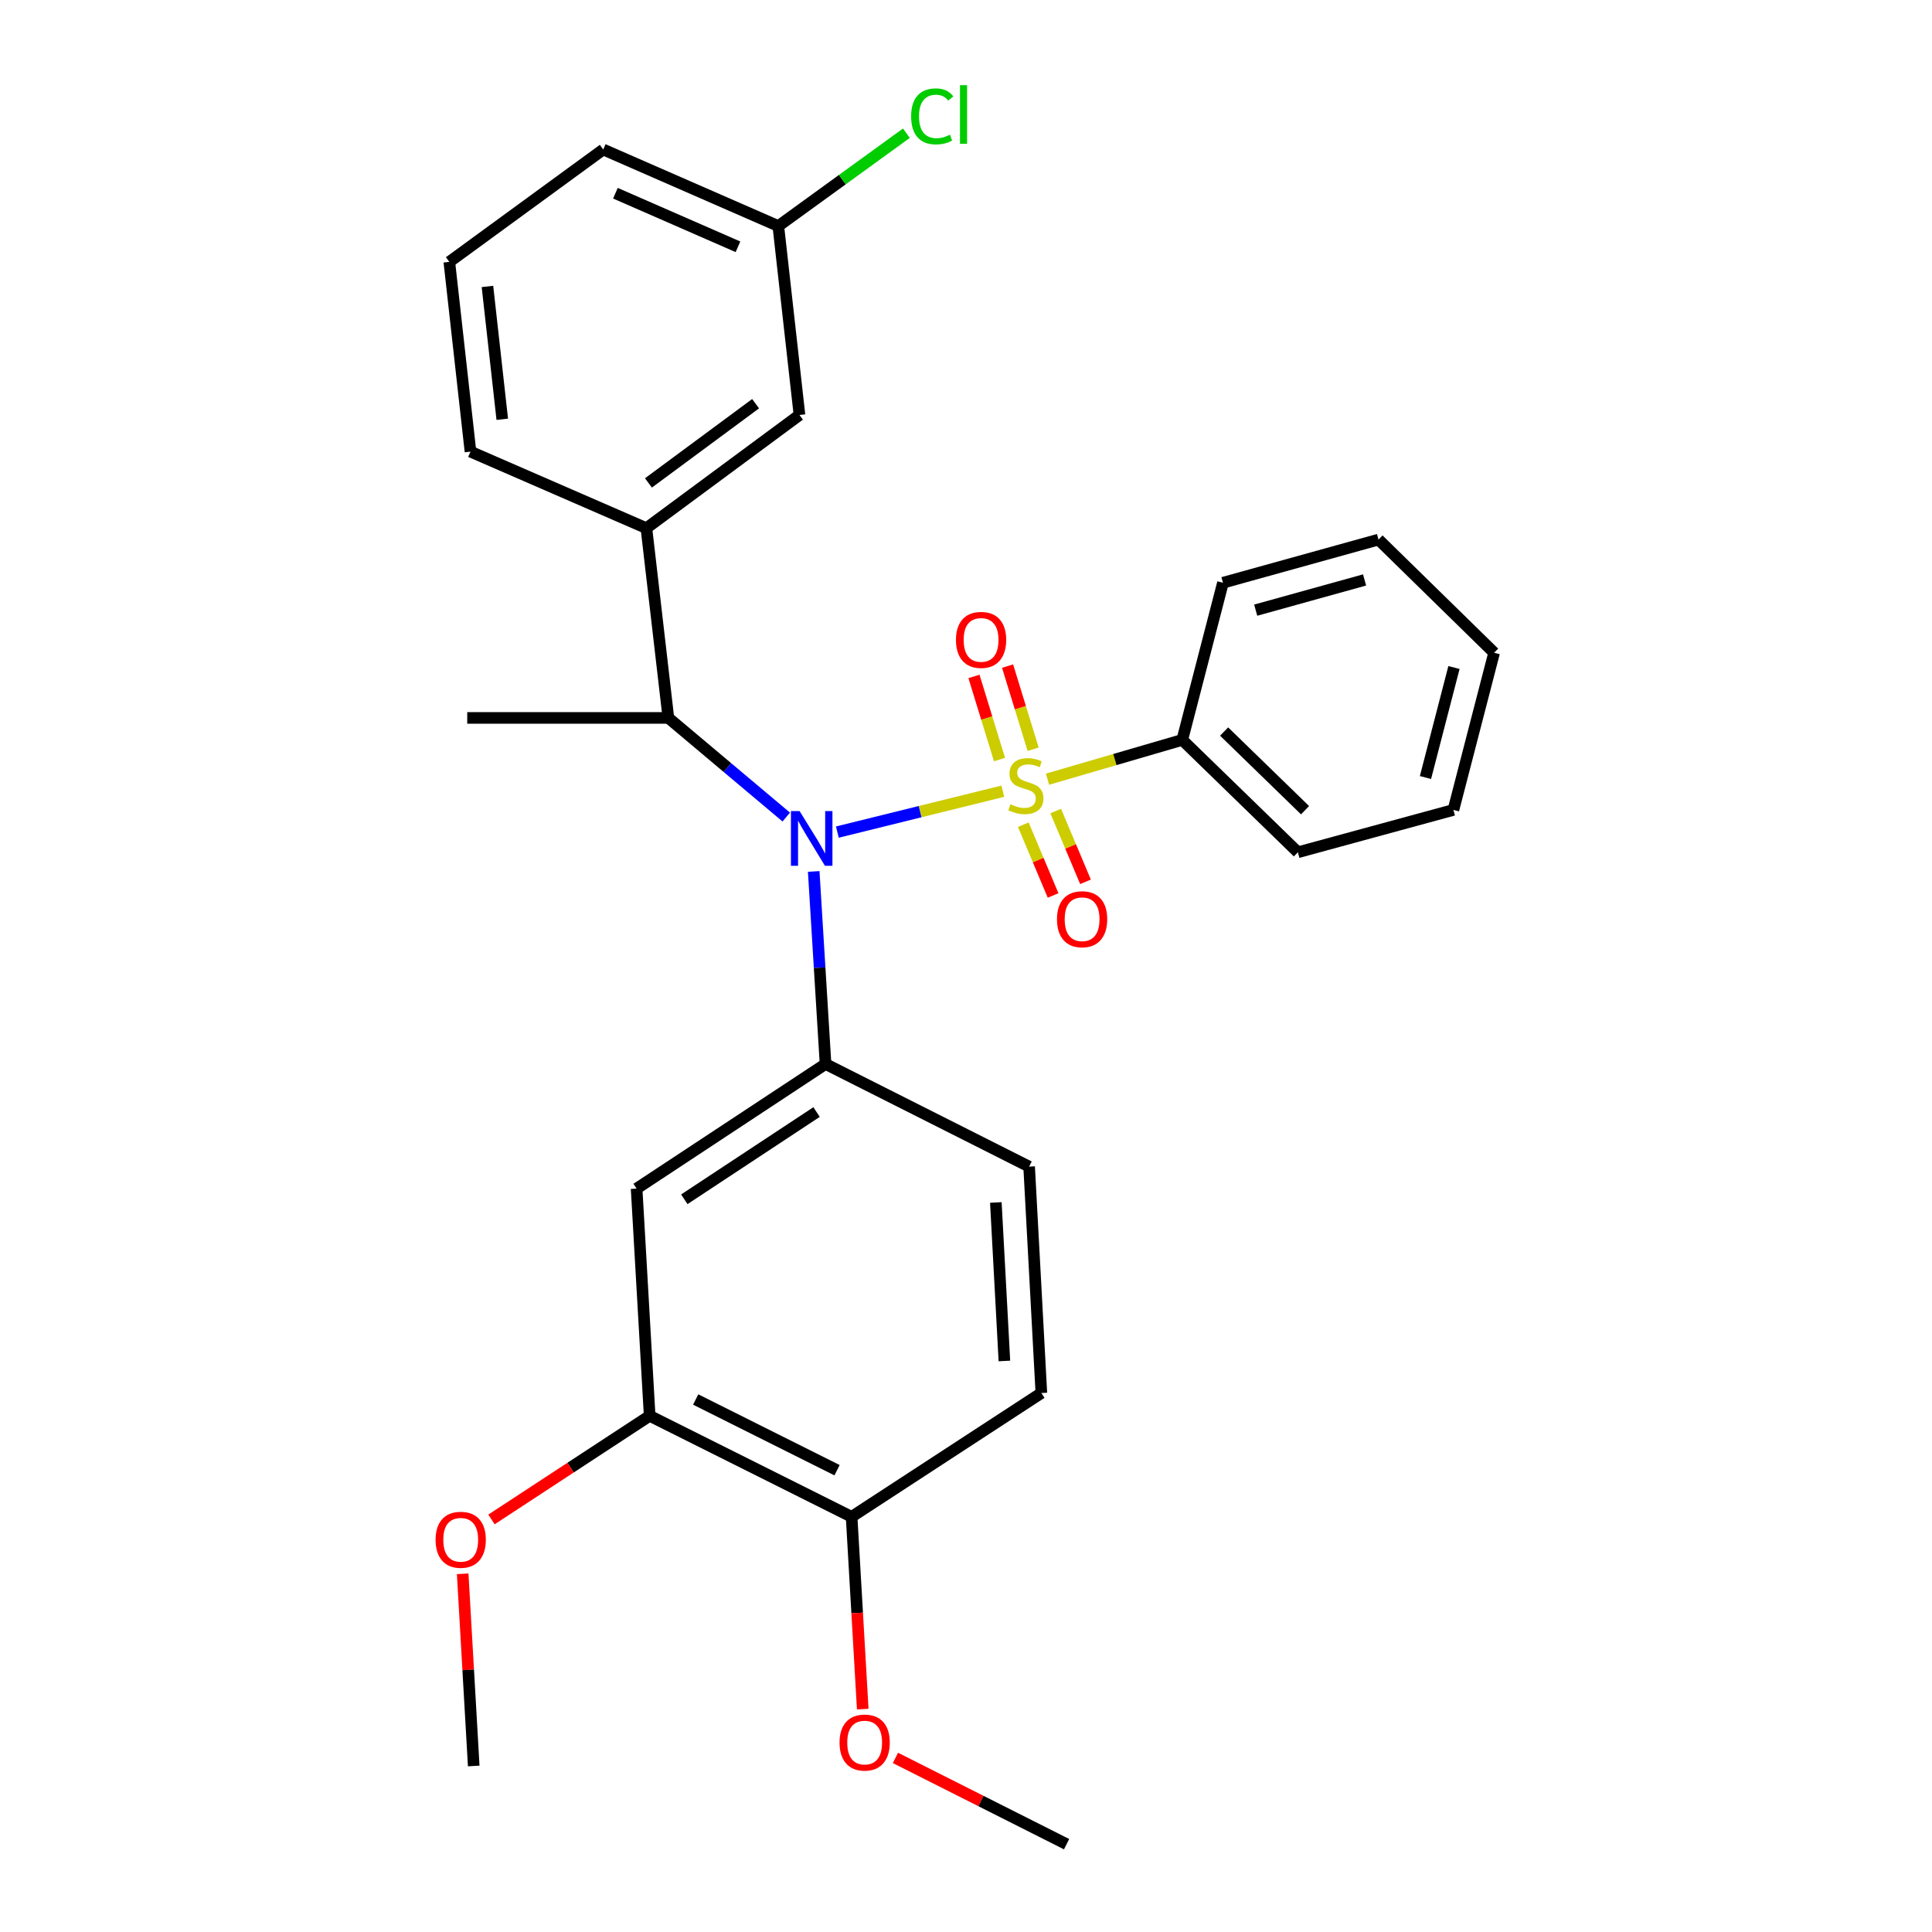 <?xml version='1.0' encoding='iso-8859-1'?>
<svg version='1.1' baseProfile='full'
              xmlns='http://www.w3.org/2000/svg'
                      xmlns:rdkit='http://www.rdkit.org/xml'
                      xmlns:xlink='http://www.w3.org/1999/xlink'
                  xml:space='preserve'
width='1000px' height='1000px' viewBox='0 0 1000 1000'>
<!-- END OF HEADER -->
<rect style='opacity:1.0;fill:#FFFFFF;stroke:none' width='1000' height='1000' x='0' y='0'> </rect>
<path class='bond-0' d='M 519.06,409.52 L 476.238,420.107' style='fill:none;fill-rule:evenodd;stroke:#CCCC00;stroke-width:6px;stroke-linecap:butt;stroke-linejoin:miter;stroke-opacity:1' />
<path class='bond-0' d='M 476.238,420.107 L 433.415,430.693' style='fill:none;fill-rule:evenodd;stroke:#0000FF;stroke-width:6px;stroke-linecap:butt;stroke-linejoin:miter;stroke-opacity:1' />
<path class='bond-5' d='M 529.657,426.856 L 537.368,445.177' style='fill:none;fill-rule:evenodd;stroke:#CCCC00;stroke-width:6px;stroke-linecap:butt;stroke-linejoin:miter;stroke-opacity:1' />
<path class='bond-5' d='M 537.368,445.177 L 545.078,463.498' style='fill:none;fill-rule:evenodd;stroke:#FF0000;stroke-width:6px;stroke-linecap:butt;stroke-linejoin:miter;stroke-opacity:1' />
<path class='bond-5' d='M 546.436,419.794 L 554.147,438.115' style='fill:none;fill-rule:evenodd;stroke:#CCCC00;stroke-width:6px;stroke-linecap:butt;stroke-linejoin:miter;stroke-opacity:1' />
<path class='bond-5' d='M 554.147,438.115 L 561.857,456.436' style='fill:none;fill-rule:evenodd;stroke:#FF0000;stroke-width:6px;stroke-linecap:butt;stroke-linejoin:miter;stroke-opacity:1' />
<path class='bond-6' d='M 534.748,387.802 L 528.134,366.285' style='fill:none;fill-rule:evenodd;stroke:#CCCC00;stroke-width:6px;stroke-linecap:butt;stroke-linejoin:miter;stroke-opacity:1' />
<path class='bond-6' d='M 528.134,366.285 L 521.519,344.768' style='fill:none;fill-rule:evenodd;stroke:#FF0000;stroke-width:6px;stroke-linecap:butt;stroke-linejoin:miter;stroke-opacity:1' />
<path class='bond-6' d='M 517.347,393.151 L 510.733,371.634' style='fill:none;fill-rule:evenodd;stroke:#CCCC00;stroke-width:6px;stroke-linecap:butt;stroke-linejoin:miter;stroke-opacity:1' />
<path class='bond-6' d='M 510.733,371.634 L 504.118,350.118' style='fill:none;fill-rule:evenodd;stroke:#FF0000;stroke-width:6px;stroke-linecap:butt;stroke-linejoin:miter;stroke-opacity:1' />
<path class='bond-7' d='M 542.183,403.308 L 577.059,393.141' style='fill:none;fill-rule:evenodd;stroke:#CCCC00;stroke-width:6px;stroke-linecap:butt;stroke-linejoin:miter;stroke-opacity:1' />
<path class='bond-7' d='M 577.059,393.141 L 611.936,382.974' style='fill:none;fill-rule:evenodd;stroke:#000000;stroke-width:6px;stroke-linecap:butt;stroke-linejoin:miter;stroke-opacity:1' />
<path class='bond-1' d='M 421.177,451.062 L 424.238,500.892' style='fill:none;fill-rule:evenodd;stroke:#0000FF;stroke-width:6px;stroke-linecap:butt;stroke-linejoin:miter;stroke-opacity:1' />
<path class='bond-1' d='M 424.238,500.892 L 427.298,550.722' style='fill:none;fill-rule:evenodd;stroke:#000000;stroke-width:6px;stroke-linecap:butt;stroke-linejoin:miter;stroke-opacity:1' />
<path class='bond-3' d='M 406.965,422.908 L 376.459,397.252' style='fill:none;fill-rule:evenodd;stroke:#0000FF;stroke-width:6px;stroke-linecap:butt;stroke-linejoin:miter;stroke-opacity:1' />
<path class='bond-3' d='M 376.459,397.252 L 345.953,371.596' style='fill:none;fill-rule:evenodd;stroke:#000000;stroke-width:6px;stroke-linecap:butt;stroke-linejoin:miter;stroke-opacity:1' />
<path class='bond-2' d='M 427.298,550.722 L 329.508,615.227' style='fill:none;fill-rule:evenodd;stroke:#000000;stroke-width:6px;stroke-linecap:butt;stroke-linejoin:miter;stroke-opacity:1' />
<path class='bond-2' d='M 422.654,575.594 L 354.201,620.748' style='fill:none;fill-rule:evenodd;stroke:#000000;stroke-width:6px;stroke-linecap:butt;stroke-linejoin:miter;stroke-opacity:1' />
<path class='bond-9' d='M 427.298,550.722 L 532.674,603.839' style='fill:none;fill-rule:evenodd;stroke:#000000;stroke-width:6px;stroke-linecap:butt;stroke-linejoin:miter;stroke-opacity:1' />
<path class='bond-8' d='M 329.508,615.227 L 336.264,732.821' style='fill:none;fill-rule:evenodd;stroke:#000000;stroke-width:6px;stroke-linecap:butt;stroke-linejoin:miter;stroke-opacity:1' />
<path class='bond-4' d='M 345.953,371.596 L 334.575,273.381' style='fill:none;fill-rule:evenodd;stroke:#000000;stroke-width:6px;stroke-linecap:butt;stroke-linejoin:miter;stroke-opacity:1' />
<path class='bond-18' d='M 345.953,371.596 L 241.841,371.596' style='fill:none;fill-rule:evenodd;stroke:#000000;stroke-width:6px;stroke-linecap:butt;stroke-linejoin:miter;stroke-opacity:1' />
<path class='bond-11' d='M 334.575,273.381 L 413.806,214.802' style='fill:none;fill-rule:evenodd;stroke:#000000;stroke-width:6px;stroke-linecap:butt;stroke-linejoin:miter;stroke-opacity:1' />
<path class='bond-11' d='M 335.637,249.956 L 391.099,208.95' style='fill:none;fill-rule:evenodd;stroke:#000000;stroke-width:6px;stroke-linecap:butt;stroke-linejoin:miter;stroke-opacity:1' />
<path class='bond-17' d='M 334.575,273.381 L 243.52,233.765' style='fill:none;fill-rule:evenodd;stroke:#000000;stroke-width:6px;stroke-linecap:butt;stroke-linejoin:miter;stroke-opacity:1' />
<path class='bond-20' d='M 611.936,382.974 L 671.779,441.138' style='fill:none;fill-rule:evenodd;stroke:#000000;stroke-width:6px;stroke-linecap:butt;stroke-linejoin:miter;stroke-opacity:1' />
<path class='bond-20' d='M 633.601,378.644 L 675.491,419.359' style='fill:none;fill-rule:evenodd;stroke:#000000;stroke-width:6px;stroke-linecap:butt;stroke-linejoin:miter;stroke-opacity:1' />
<path class='bond-21' d='M 611.936,382.974 L 633.003,301.629' style='fill:none;fill-rule:evenodd;stroke:#000000;stroke-width:6px;stroke-linecap:butt;stroke-linejoin:miter;stroke-opacity:1' />
<path class='bond-10' d='M 336.264,732.821 L 440.79,785.099' style='fill:none;fill-rule:evenodd;stroke:#000000;stroke-width:6px;stroke-linecap:butt;stroke-linejoin:miter;stroke-opacity:1' />
<path class='bond-10' d='M 360.086,724.38 L 433.254,760.975' style='fill:none;fill-rule:evenodd;stroke:#000000;stroke-width:6px;stroke-linecap:butt;stroke-linejoin:miter;stroke-opacity:1' />
<path class='bond-14' d='M 336.264,732.821 L 295.325,759.644' style='fill:none;fill-rule:evenodd;stroke:#000000;stroke-width:6px;stroke-linecap:butt;stroke-linejoin:miter;stroke-opacity:1' />
<path class='bond-14' d='M 295.325,759.644 L 254.387,786.468' style='fill:none;fill-rule:evenodd;stroke:#FF0000;stroke-width:6px;stroke-linecap:butt;stroke-linejoin:miter;stroke-opacity:1' />
<path class='bond-12' d='M 532.674,603.839 L 539.005,721.028' style='fill:none;fill-rule:evenodd;stroke:#000000;stroke-width:6px;stroke-linecap:butt;stroke-linejoin:miter;stroke-opacity:1' />
<path class='bond-12' d='M 515.445,622.4 L 519.877,704.432' style='fill:none;fill-rule:evenodd;stroke:#000000;stroke-width:6px;stroke-linecap:butt;stroke-linejoin:miter;stroke-opacity:1' />
<path class='bond-16' d='M 440.79,785.099 L 443.669,834.859' style='fill:none;fill-rule:evenodd;stroke:#000000;stroke-width:6px;stroke-linecap:butt;stroke-linejoin:miter;stroke-opacity:1' />
<path class='bond-16' d='M 443.669,834.859 L 446.548,884.619' style='fill:none;fill-rule:evenodd;stroke:#FF0000;stroke-width:6px;stroke-linecap:butt;stroke-linejoin:miter;stroke-opacity:1' />
<path class='bond-29' d='M 440.79,785.099 L 539.005,721.028' style='fill:none;fill-rule:evenodd;stroke:#000000;stroke-width:6px;stroke-linecap:butt;stroke-linejoin:miter;stroke-opacity:1' />
<path class='bond-13' d='M 413.806,214.802 L 402.853,117.001' style='fill:none;fill-rule:evenodd;stroke:#000000;stroke-width:6px;stroke-linecap:butt;stroke-linejoin:miter;stroke-opacity:1' />
<path class='bond-15' d='M 402.853,117.001 L 435.996,92.976' style='fill:none;fill-rule:evenodd;stroke:#000000;stroke-width:6px;stroke-linecap:butt;stroke-linejoin:miter;stroke-opacity:1' />
<path class='bond-15' d='M 435.996,92.976 L 469.14,68.95' style='fill:none;fill-rule:evenodd;stroke:#00CC00;stroke-width:6px;stroke-linecap:butt;stroke-linejoin:miter;stroke-opacity:1' />
<path class='bond-22' d='M 402.853,117.001 L 312.233,77.385' style='fill:none;fill-rule:evenodd;stroke:#000000;stroke-width:6px;stroke-linecap:butt;stroke-linejoin:miter;stroke-opacity:1' />
<path class='bond-22' d='M 381.968,127.739 L 318.534,100.008' style='fill:none;fill-rule:evenodd;stroke:#000000;stroke-width:6px;stroke-linecap:butt;stroke-linejoin:miter;stroke-opacity:1' />
<path class='bond-23' d='M 239.481,814.596 L 242.34,864.333' style='fill:none;fill-rule:evenodd;stroke:#FF0000;stroke-width:6px;stroke-linecap:butt;stroke-linejoin:miter;stroke-opacity:1' />
<path class='bond-23' d='M 242.34,864.333 L 245.199,914.07' style='fill:none;fill-rule:evenodd;stroke:#000000;stroke-width:6px;stroke-linecap:butt;stroke-linejoin:miter;stroke-opacity:1' />
<path class='bond-24' d='M 463.472,909.89 L 507.767,932.218' style='fill:none;fill-rule:evenodd;stroke:#FF0000;stroke-width:6px;stroke-linecap:butt;stroke-linejoin:miter;stroke-opacity:1' />
<path class='bond-24' d='M 507.767,932.218 L 552.062,954.545' style='fill:none;fill-rule:evenodd;stroke:#000000;stroke-width:6px;stroke-linecap:butt;stroke-linejoin:miter;stroke-opacity:1' />
<path class='bond-19' d='M 243.52,233.765 L 232.567,135.55' style='fill:none;fill-rule:evenodd;stroke:#000000;stroke-width:6px;stroke-linecap:butt;stroke-linejoin:miter;stroke-opacity:1' />
<path class='bond-19' d='M 259.97,217.015 L 252.303,148.264' style='fill:none;fill-rule:evenodd;stroke:#000000;stroke-width:6px;stroke-linecap:butt;stroke-linejoin:miter;stroke-opacity:1' />
<path class='bond-30' d='M 232.567,135.55 L 312.233,77.385' style='fill:none;fill-rule:evenodd;stroke:#000000;stroke-width:6px;stroke-linecap:butt;stroke-linejoin:miter;stroke-opacity:1' />
<path class='bond-26' d='M 671.779,441.138 L 752.285,419.212' style='fill:none;fill-rule:evenodd;stroke:#000000;stroke-width:6px;stroke-linecap:butt;stroke-linejoin:miter;stroke-opacity:1' />
<path class='bond-25' d='M 633.003,301.629 L 713.509,279.287' style='fill:none;fill-rule:evenodd;stroke:#000000;stroke-width:6px;stroke-linecap:butt;stroke-linejoin:miter;stroke-opacity:1' />
<path class='bond-25' d='M 649.947,315.819 L 706.301,300.18' style='fill:none;fill-rule:evenodd;stroke:#000000;stroke-width:6px;stroke-linecap:butt;stroke-linejoin:miter;stroke-opacity:1' />
<path class='bond-28' d='M 713.509,279.287 L 773.352,337.866' style='fill:none;fill-rule:evenodd;stroke:#000000;stroke-width:6px;stroke-linecap:butt;stroke-linejoin:miter;stroke-opacity:1' />
<path class='bond-27' d='M 752.285,419.212 L 773.352,337.866' style='fill:none;fill-rule:evenodd;stroke:#000000;stroke-width:6px;stroke-linecap:butt;stroke-linejoin:miter;stroke-opacity:1' />
<path class='bond-27' d='M 737.822,402.446 L 752.569,345.504' style='fill:none;fill-rule:evenodd;stroke:#000000;stroke-width:6px;stroke-linecap:butt;stroke-linejoin:miter;stroke-opacity:1' />
<path  class='atom-0' d='M 522.995 416.29
Q 523.315 416.41, 524.635 416.97
Q 525.955 417.53, 527.395 417.89
Q 528.875 418.21, 530.315 418.21
Q 532.995 418.21, 534.555 416.93
Q 536.115 415.61, 536.115 413.33
Q 536.115 411.77, 535.315 410.81
Q 534.555 409.85, 533.355 409.33
Q 532.155 408.81, 530.155 408.21
Q 527.635 407.45, 526.115 406.73
Q 524.635 406.01, 523.555 404.49
Q 522.515 402.97, 522.515 400.41
Q 522.515 396.85, 524.915 394.65
Q 527.355 392.45, 532.155 392.45
Q 535.435 392.45, 539.155 394.01
L 538.235 397.09
Q 534.835 395.69, 532.275 395.69
Q 529.515 395.69, 527.995 396.85
Q 526.475 397.97, 526.515 399.93
Q 526.515 401.45, 527.275 402.37
Q 528.075 403.29, 529.195 403.81
Q 530.355 404.33, 532.275 404.93
Q 534.835 405.73, 536.355 406.53
Q 537.875 407.33, 538.955 408.97
Q 540.075 410.57, 540.075 413.33
Q 540.075 417.25, 537.435 419.37
Q 534.835 421.45, 530.475 421.45
Q 527.955 421.45, 526.035 420.89
Q 524.155 420.37, 521.915 419.45
L 522.995 416.29
' fill='#CCCC00'/>
<path  class='atom-1' d='M 413.868 419.818
L 423.148 434.818
Q 424.068 436.298, 425.548 438.978
Q 427.028 441.658, 427.108 441.818
L 427.108 419.818
L 430.868 419.818
L 430.868 448.138
L 426.988 448.138
L 417.028 431.738
Q 415.868 429.818, 414.628 427.618
Q 413.428 425.418, 413.068 424.738
L 413.068 448.138
L 409.388 448.138
L 409.388 419.818
L 413.868 419.818
' fill='#0000FF'/>
<path  class='atom-6' d='M 547.092 475.787
Q 547.092 468.987, 550.452 465.187
Q 553.812 461.387, 560.092 461.387
Q 566.372 461.387, 569.732 465.187
Q 573.092 468.987, 573.092 475.787
Q 573.092 482.667, 569.692 486.587
Q 566.292 490.467, 560.092 490.467
Q 553.852 490.467, 550.452 486.587
Q 547.092 482.707, 547.092 475.787
M 560.092 487.267
Q 564.412 487.267, 566.732 484.387
Q 569.092 481.467, 569.092 475.787
Q 569.092 470.227, 566.732 467.427
Q 564.412 464.587, 560.092 464.587
Q 555.772 464.587, 553.412 467.387
Q 551.092 470.187, 551.092 475.787
Q 551.092 481.507, 553.412 484.387
Q 555.772 487.267, 560.092 487.267
' fill='#FF0000'/>
<path  class='atom-7' d='M 494.804 331.211
Q 494.804 324.411, 498.164 320.611
Q 501.524 316.811, 507.804 316.811
Q 514.084 316.811, 517.444 320.611
Q 520.804 324.411, 520.804 331.211
Q 520.804 338.091, 517.404 342.011
Q 514.004 345.891, 507.804 345.891
Q 501.564 345.891, 498.164 342.011
Q 494.804 338.131, 494.804 331.211
M 507.804 342.691
Q 512.124 342.691, 514.444 339.811
Q 516.804 336.891, 516.804 331.211
Q 516.804 325.651, 514.444 322.851
Q 512.124 320.011, 507.804 320.011
Q 503.484 320.011, 501.124 322.811
Q 498.804 325.611, 498.804 331.211
Q 498.804 336.931, 501.124 339.811
Q 503.484 342.691, 507.804 342.691
' fill='#FF0000'/>
<path  class='atom-15' d='M 225.463 796.982
Q 225.463 790.182, 228.823 786.382
Q 232.183 782.582, 238.463 782.582
Q 244.743 782.582, 248.103 786.382
Q 251.463 790.182, 251.463 796.982
Q 251.463 803.862, 248.063 807.782
Q 244.663 811.662, 238.463 811.662
Q 232.223 811.662, 228.823 807.782
Q 225.463 803.902, 225.463 796.982
M 238.463 808.462
Q 242.783 808.462, 245.103 805.582
Q 247.463 802.662, 247.463 796.982
Q 247.463 791.422, 245.103 788.622
Q 242.783 785.782, 238.463 785.782
Q 234.143 785.782, 231.783 788.582
Q 229.463 791.382, 229.463 796.982
Q 229.463 802.702, 231.783 805.582
Q 234.143 808.462, 238.463 808.462
' fill='#FF0000'/>
<path  class='atom-16' d='M 471.6 60.231
Q 471.6 53.191, 474.88 49.511
Q 478.2 45.791, 484.48 45.791
Q 490.32 45.791, 493.44 49.911
L 490.8 52.071
Q 488.52 49.071, 484.48 49.071
Q 480.2 49.071, 477.92 51.951
Q 475.68 54.791, 475.68 60.231
Q 475.68 65.831, 478 68.711
Q 480.36 71.591, 484.92 71.591
Q 488.04 71.591, 491.68 69.711
L 492.8 72.711
Q 491.32 73.671, 489.08 74.231
Q 486.84 74.791, 484.36 74.791
Q 478.2 74.791, 474.88 71.031
Q 471.6 67.271, 471.6 60.231
' fill='#00CC00'/>
<path  class='atom-16' d='M 496.88 44.071
L 500.56 44.071
L 500.56 74.431
L 496.88 74.431
L 496.88 44.071
' fill='#00CC00'/>
<path  class='atom-17' d='M 434.546 901.943
Q 434.546 895.143, 437.906 891.343
Q 441.266 887.543, 447.546 887.543
Q 453.826 887.543, 457.186 891.343
Q 460.546 895.143, 460.546 901.943
Q 460.546 908.823, 457.146 912.743
Q 453.746 916.623, 447.546 916.623
Q 441.306 916.623, 437.906 912.743
Q 434.546 908.863, 434.546 901.943
M 447.546 913.423
Q 451.866 913.423, 454.186 910.543
Q 456.546 907.623, 456.546 901.943
Q 456.546 896.383, 454.186 893.583
Q 451.866 890.743, 447.546 890.743
Q 443.226 890.743, 440.866 893.543
Q 438.546 896.343, 438.546 901.943
Q 438.546 907.663, 440.866 910.543
Q 443.226 913.423, 447.546 913.423
' fill='#FF0000'/>
</svg>
